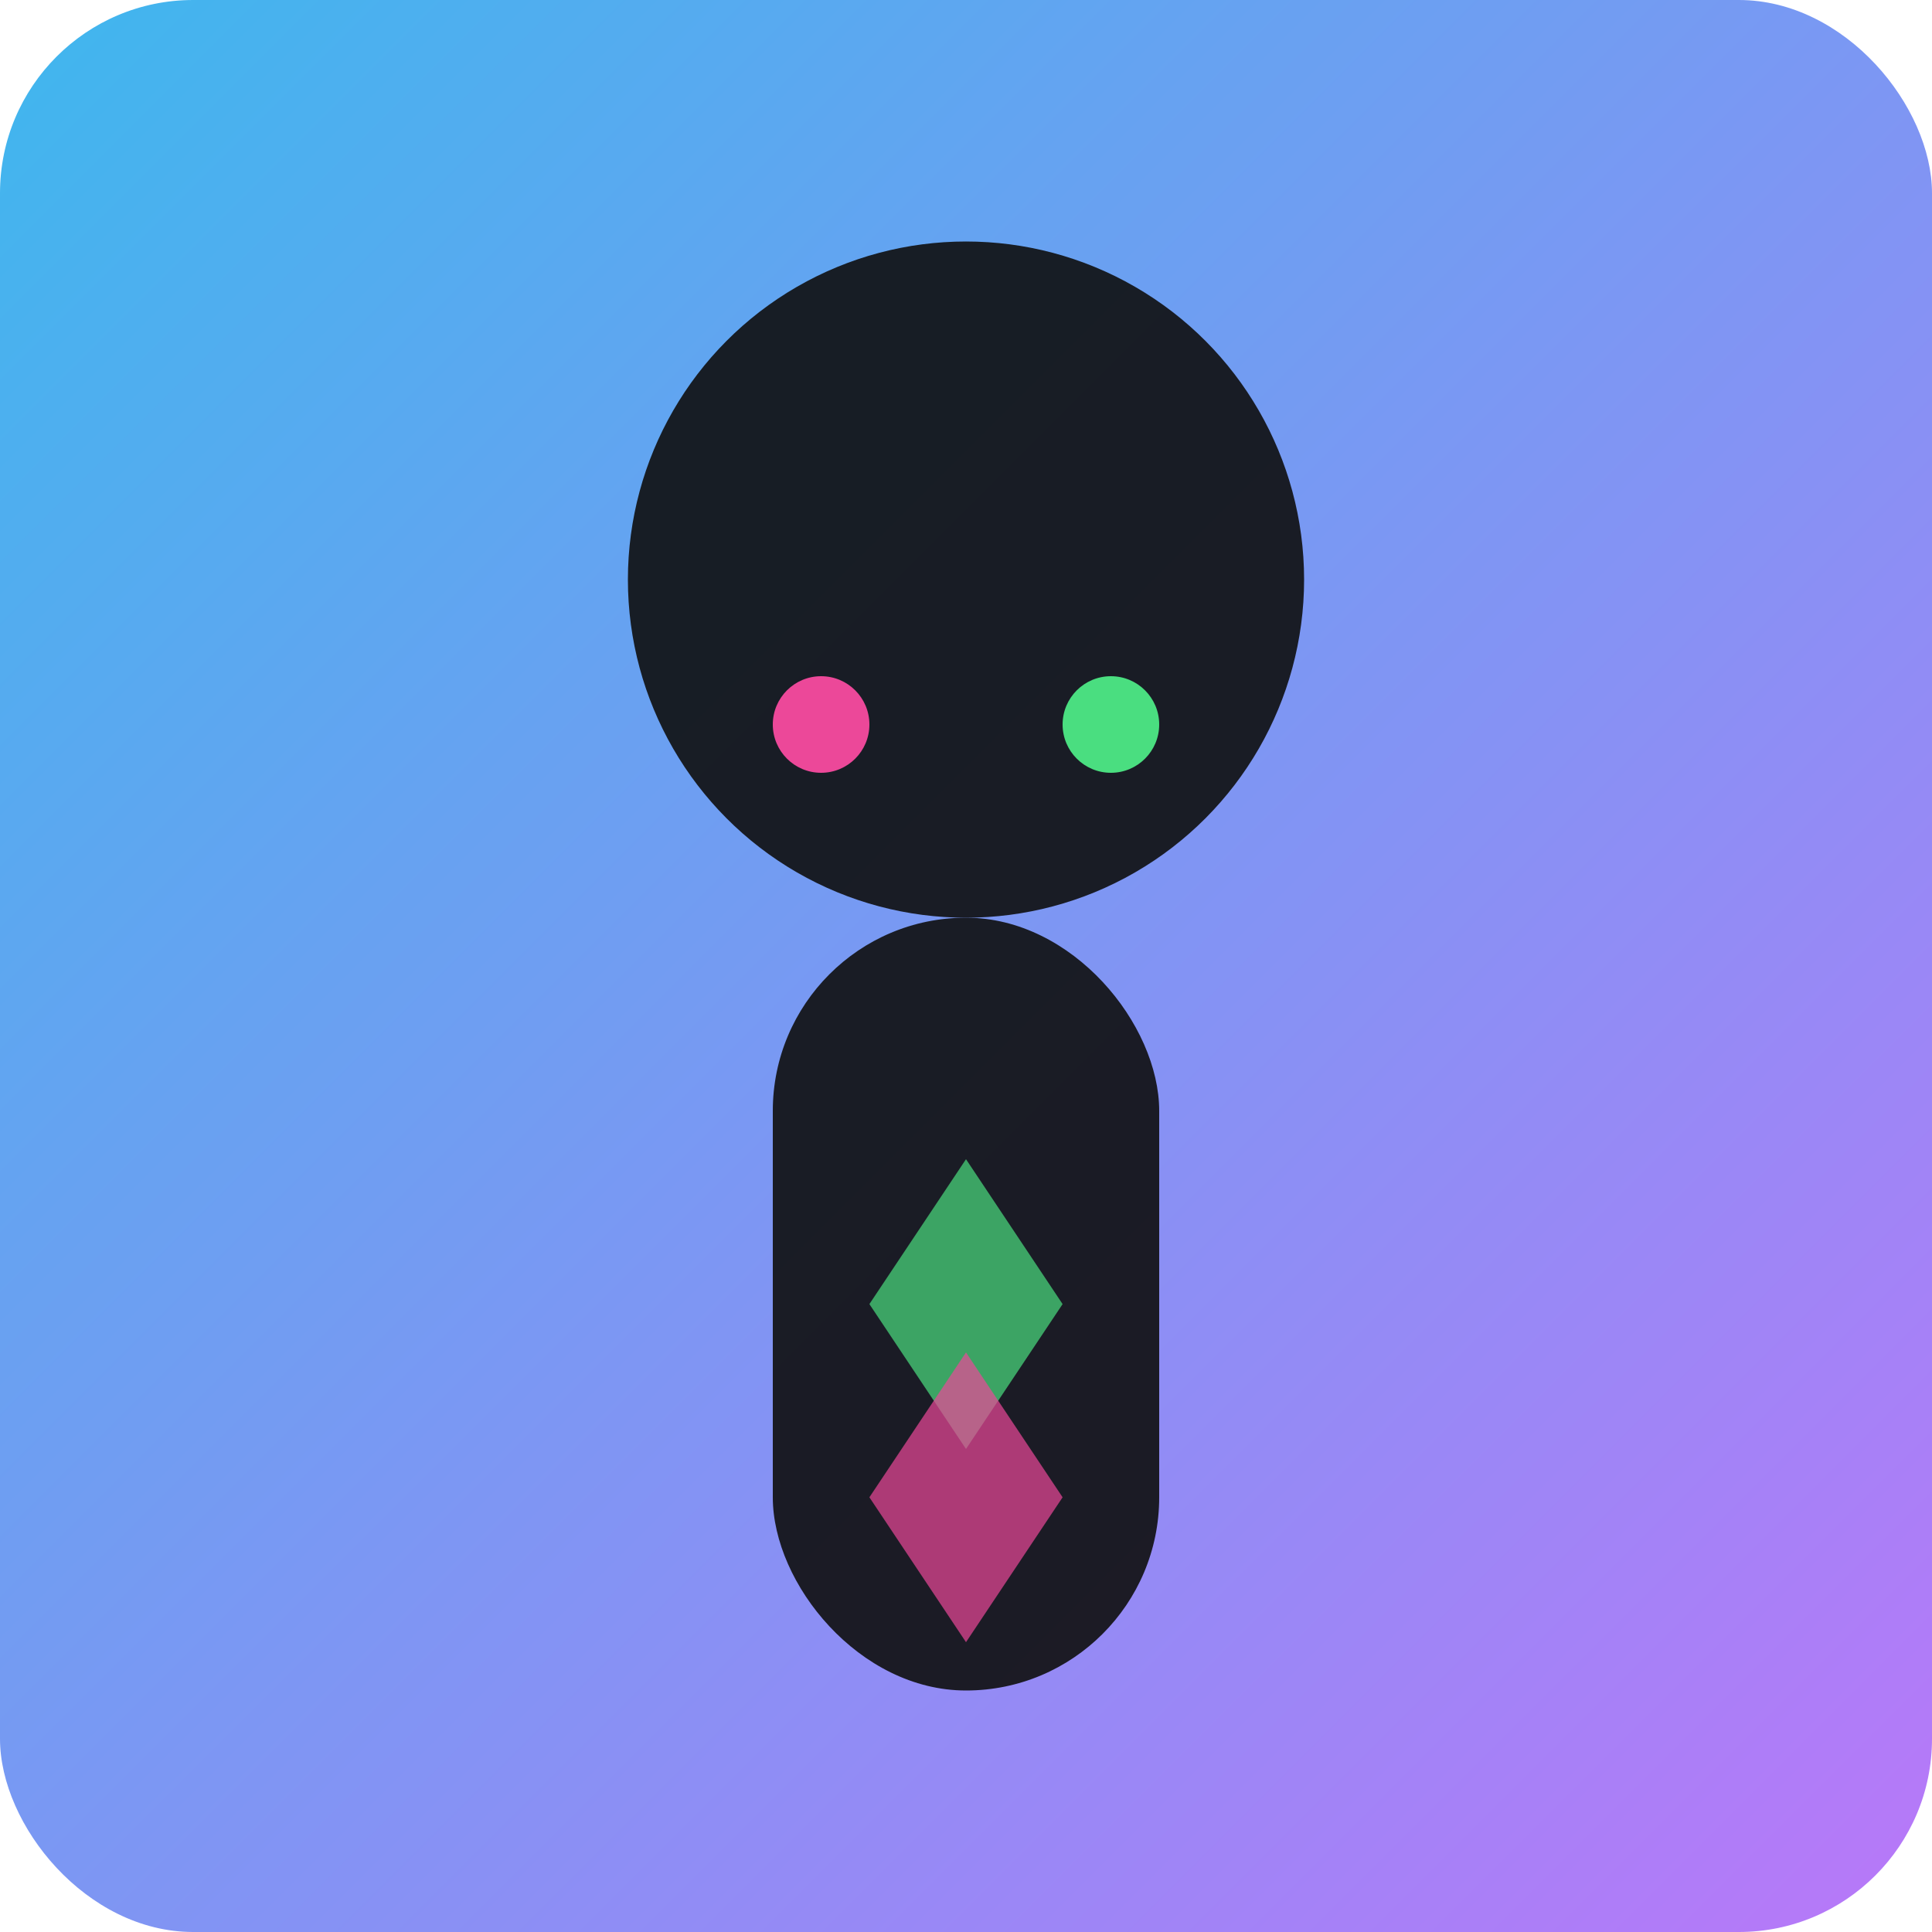 <svg xmlns="http://www.w3.org/2000/svg" viewBox="0 0 200 200" fill="none">
  <defs>
    <linearGradient id="person1" x1="0%" y1="0%" x2="100%" y2="100%">
      <stop offset="0%" style="stop-color:#0EA5E9;stop-opacity:0.8" />
      <stop offset="100%" style="stop-color:#A855F7;stop-opacity:0.8" />
    </linearGradient>
  </defs>
  
  <!-- Фон -->
  <rect width="200" height="200" rx="20" fill="url(#person1)"/>
  
  <!-- Стилизованный силуэт человека -->
  <circle cx="100" cy="60" r="35" fill="#0F0F0F" opacity="0.9"/>
  
  <!-- Тело -->
  <rect x="80" y="95" width="40" height="80" rx="20" fill="#0F0F0F" opacity="0.9"/>
  
  <!-- Абстрактные детали - шевроны -->
  <path d="M100 120 L110 135 L100 150 L90 135 Z" fill="#4ADE80" opacity="0.7"/>
  <path d="M100 140 L110 155 L100 170 L90 155 Z" fill="#EC4899" opacity="0.7"/>
  
  <!-- Геометрические элементы -->
  <circle cx="85" cy="75" r="5" fill="#EC4899"/>
  <circle cx="115" cy="75" r="5" fill="#4ADE80"/>
</svg>

